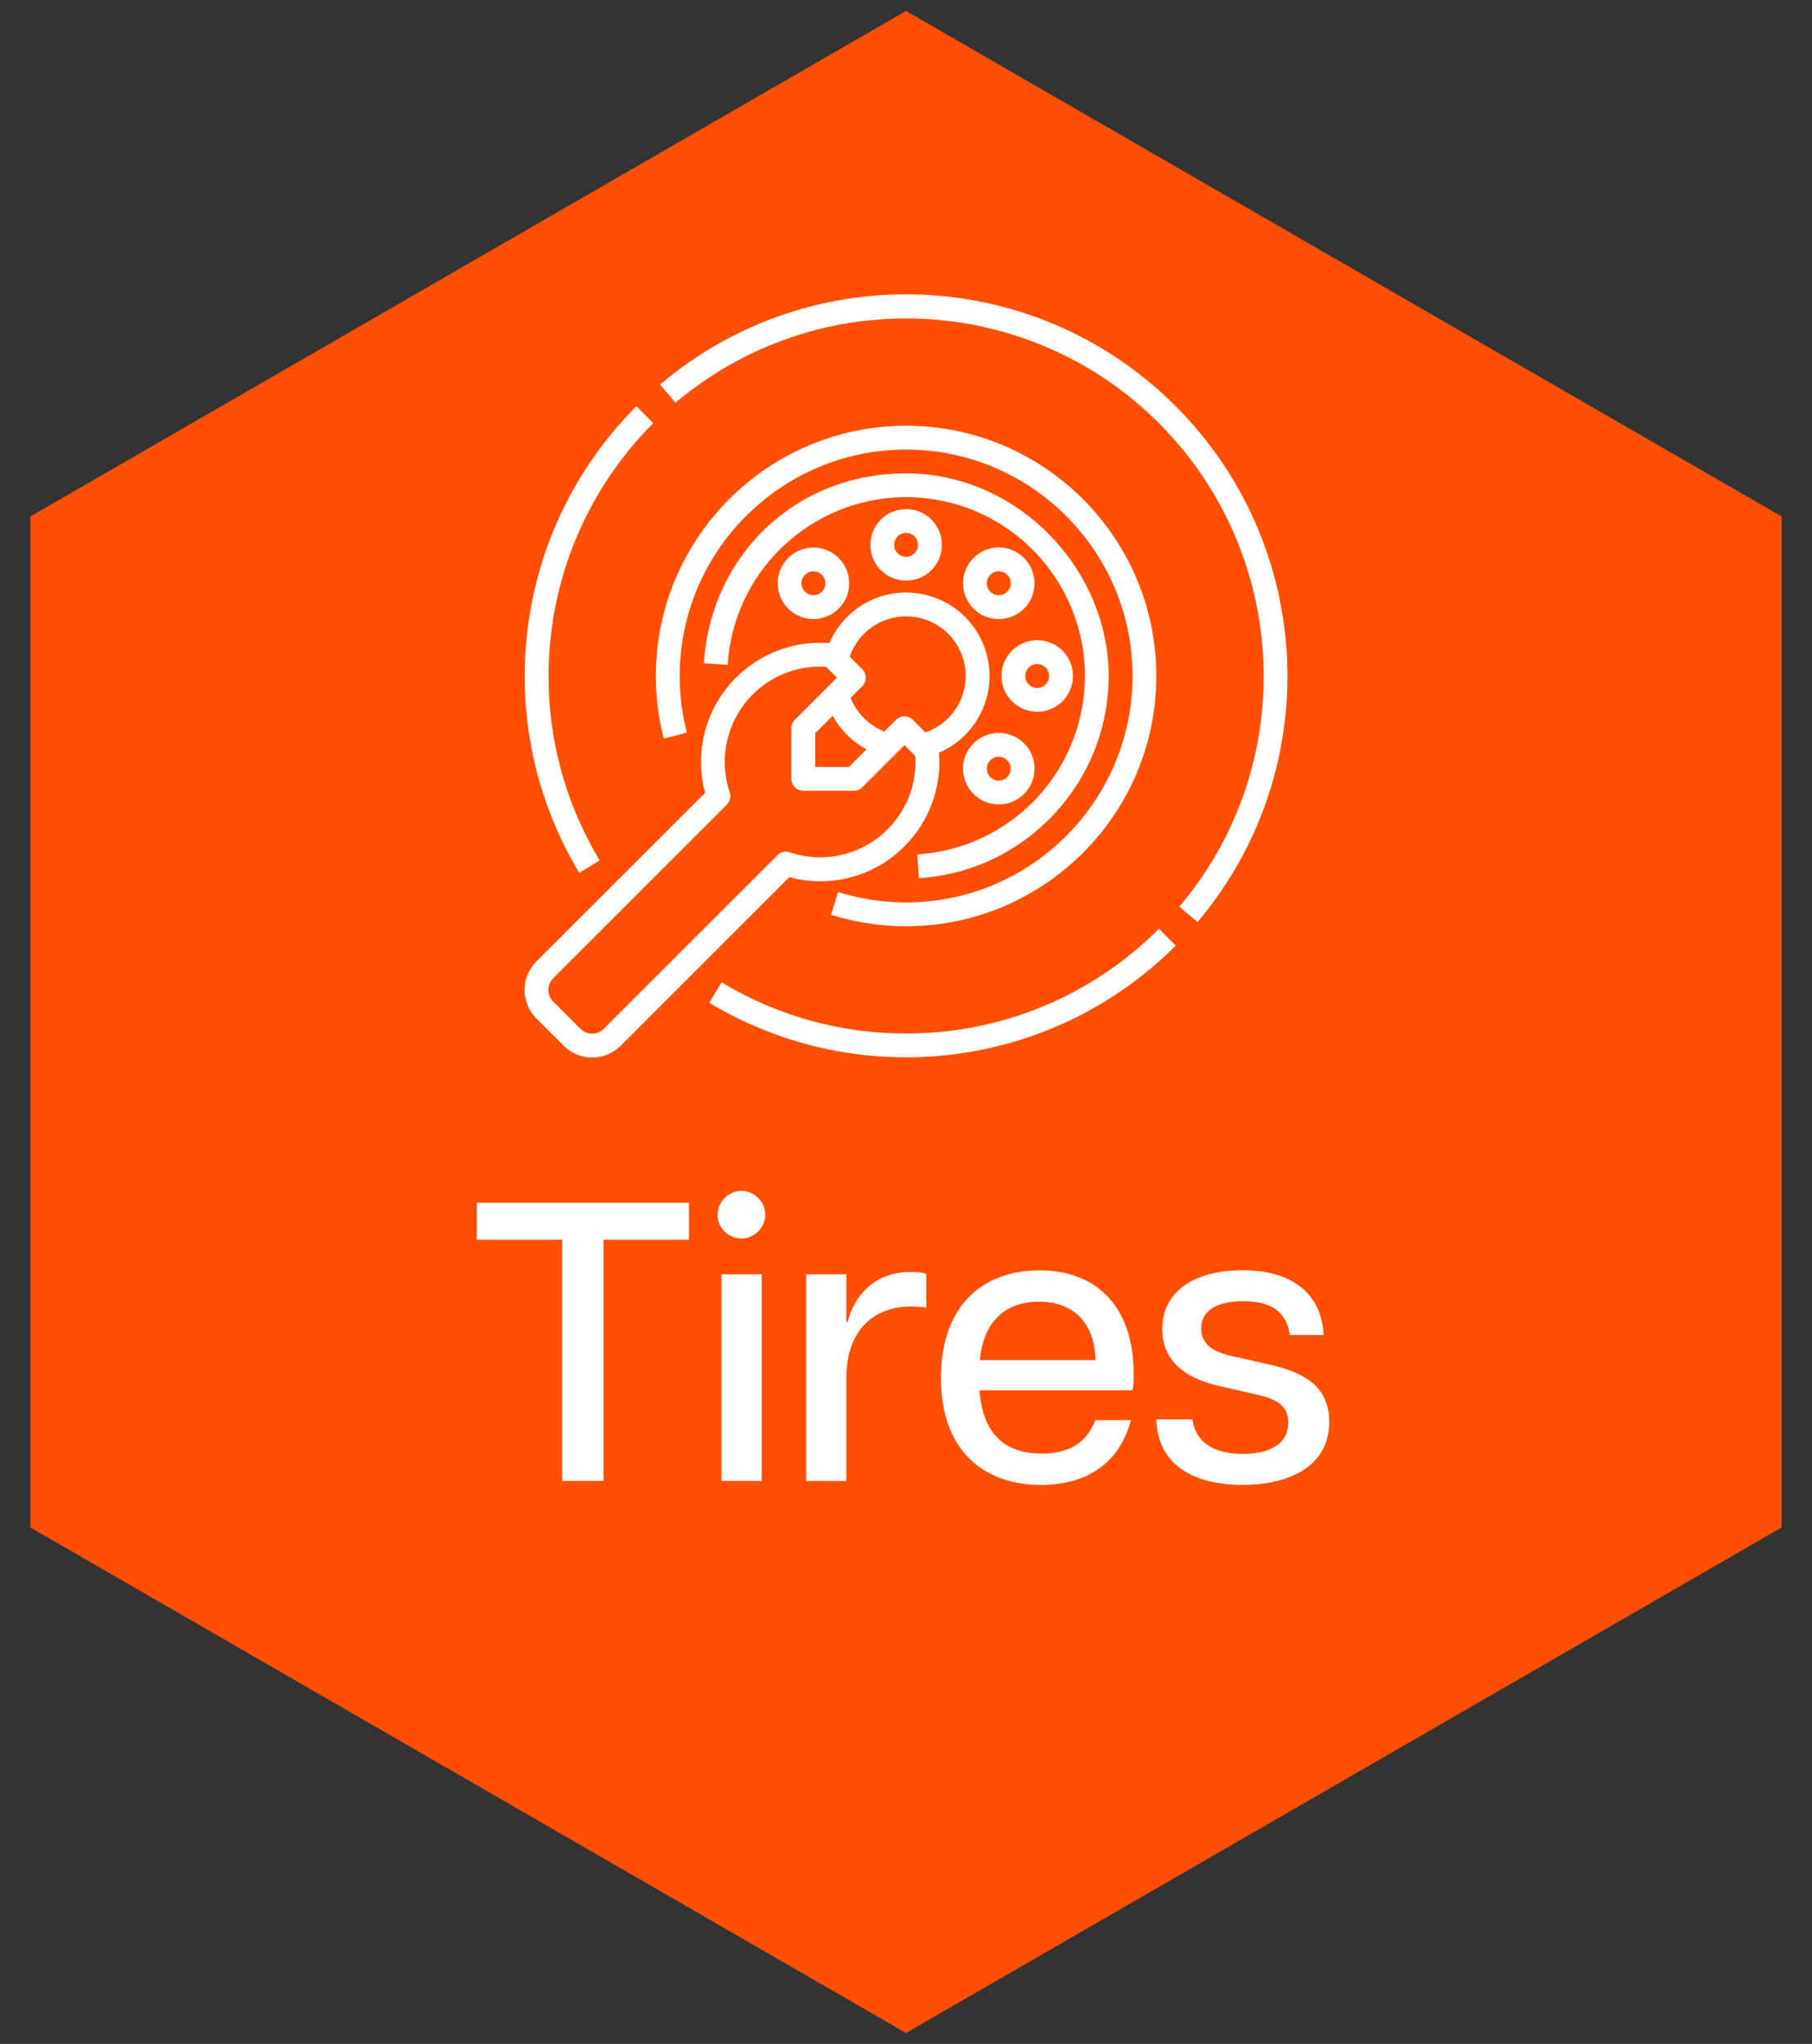 <svg xmlns="http://www.w3.org/2000/svg" id="Camada_1" viewBox="0 0 422 476"><rect x="0" y="0" width="422" height="476" fill="#333333" stroke="none"/><defs><style>      .st0 {        fill: #ff4f02;      }      .st1 {        isolation: isolate;      }      .st2 {        fill: #fff;      }    </style></defs><polygon class="st0" points="414.91 355.73 414.91 120.27 211 2.55 7.09 120.27 7.09 355.73 211 473.45 414.91 355.73"></polygon><g class="st1"><g class="st1"><path class="st2" d="M130.93,288.71h-19.9v-8.61h49.43v8.61h-19.9v56.18h-9.63v-56.18Z"></path><path class="st2" d="M167.12,282.88c0-3.05,2.59-5.55,5.55-5.55s5.55,2.5,5.55,5.55-2.59,5.55-5.55,5.55-5.55-2.41-5.55-5.55ZM168.04,296.76h9.35v48.13h-9.35v-48.13Z"></path><path class="st2" d="M187.76,296.76h9.35v11.11h.28c1.39-5.65,5.92-11.66,14.72-11.66,1.2,0,2.5.09,3.61.46v7.87c-1.2-.18-2.31-.28-3.52-.28-8.98,0-15.09,5.83-15.09,16.57v24.07h-9.35v-48.13Z"></path><path class="st2" d="M219.14,320.92c0-17.68,10.55-25.08,22.96-25.08s21.94,7.5,21.94,24.34c0,1.67-.09,2.59-.28,3.61h-35.64c.74,10.09,5.83,14.72,14.44,14.72,5.92,0,10.46-2.13,12.5-7.78h8.33c-2.87,10.74-11.11,15.09-20.92,15.09-12.96,0-23.33-7.59-23.33-24.9ZM255.14,316.75c-.18-8.42-4.91-13.61-13.14-13.61-7.68,0-12.96,4.44-13.79,13.61h26.93Z"></path><path class="st2" d="M269.3,330.54h8.42c.74,5.92,5.83,8.05,11.75,8.05s10.55-2.13,10.55-7.31c0-3.89-2.68-5.46-7.22-6.48l-8.98-2.04c-9.07-2.13-13.14-6.76-13.14-13.24,0-8.79,7.5-13.7,18.7-13.7s18.42,5.18,18.88,15.09h-7.87c-.83-5.92-4.91-7.87-10.92-7.87s-9.72,2.13-9.72,6.29c0,3.33,2.13,5.37,7.13,6.48l9.07,2.04c7.77,1.85,13.61,5,13.61,13.24,0,10.64-9.63,14.72-20.18,14.72-11.57,0-19.81-4.81-20.08-15.27Z"></path></g></g><g><path class="st2" d="M211.02,240.69c-15.14.03-30-4.09-42.97-11.91l-2.87,4.75c34.98,21.02,79.78,15.54,108.65-13.31l-3.93-3.93c-15.58,15.67-36.78,24.45-58.88,24.39h0Z"></path><path class="st2" d="M273.82,94.62c-32.6-32.71-84.86-34.92-120.1-5.06l3.59,4.24c35.14-29.66,87.68-25.22,117.34,9.92,12.68,15.02,19.64,34.05,19.64,53.71.06,19.67-6.9,38.72-19.64,53.72l4.24,3.59c29.77-35.27,27.57-87.46-5.06-120.1v-.02Z"></path><path class="st2" d="M139.66,200.39c-19.7-32.79-14.55-74.78,12.48-101.85l-3.93-3.93c-28.84,28.87-34.33,73.67-13.31,108.65l4.75-2.87h0Z"></path><path class="st2" d="M195.2,207.74l-1.67,5.3c5.66,1.77,11.56,2.67,17.49,2.67,32.14,0,58.28-26.15,58.28-58.28s-26.15-58.28-58.28-58.28-58.28,26.15-58.28,58.28c0,4.91.61,9.81,1.84,14.57l5.38-1.38c-1.11-4.31-1.66-8.74-1.66-13.19,0-29.08,23.66-52.73,52.73-52.73s52.73,23.66,52.73,52.73-23.66,52.73-52.73,52.73c-5.37,0-10.7-.81-15.82-2.41h0Z"></path><path class="st2" d="M213.97,204.51c24.8-1.54,44.23-22.22,44.23-47.09s-21.17-47.18-47.18-47.18-45.55,19.43-47.09,44.24l5.54.34c1.44-22.95,21.21-40.38,44.16-38.95,22.95,1.44,40.38,21.21,38.95,44.16-1.31,20.94-18,37.63-38.95,38.95l.35,5.54h-.01Z"></path><path class="st2" d="M202.7,126.89c0,4.6,3.73,8.33,8.33,8.33s8.33-3.73,8.33-8.33-3.73-8.33-8.33-8.33-8.32,3.73-8.33,8.33ZM213.8,126.89c0,1.53-1.24,2.78-2.78,2.78s-2.78-1.24-2.78-2.78,1.24-2.78,2.78-2.78,2.77,1.24,2.78,2.78Z"></path><path class="st2" d="M183.55,129.95c-3.25,3.25-3.25,8.52,0,11.78,3.25,3.25,8.52,3.25,11.78,0s3.25-8.52,0-11.78h0c-3.25-3.25-8.52-3.25-11.78,0ZM191.4,133.87c1.09,1.08,1.09,2.84,0,3.93-1.08,1.09-2.84,1.09-3.93,0s-1.09-2.84,0-3.93c.52-.52,1.23-.82,1.97-.82s1.44.29,1.96.81h0Z"></path><path class="st2" d="M224.28,179.01c0,4.6,3.73,8.33,8.33,8.33s8.33-3.73,8.33-8.33-3.73-8.33-8.33-8.33c-2.21,0-4.33.88-5.89,2.44-1.57,1.56-2.45,3.68-2.44,5.89ZM230.65,177.05c1.08-1.08,2.84-1.08,3.92,0h0c1.08,1.08,1.08,2.84,0,3.93-1.08,1.08-2.84,1.08-3.93,0s-1.08-2.84,0-3.93h0Z"></path><path class="st2" d="M226.72,129.95c-3.25,3.25-3.25,8.52,0,11.78,3.25,3.25,8.52,3.25,11.78,0,3.25-3.25,3.25-8.52,0-11.78h0c-3.21-3.25-8.45-3.29-11.7-.08l-.08.08ZM234.57,137.8c-1.08,1.08-2.84,1.08-3.93,0s-1.08-2.84,0-3.93h0c1.08-1.09,2.83-1.1,3.93-.02,1.09,1.08,1.1,2.83.02,3.93l-.02.02h0Z"></path><path class="st2" d="M233.23,157.42c0,4.6,3.73,8.33,8.33,8.33s8.33-3.73,8.33-8.33-3.73-8.33-8.33-8.33-8.32,3.73-8.33,8.33ZM241.55,154.65c1.53,0,2.78,1.24,2.78,2.78s-1.24,2.78-2.78,2.78-2.78-1.24-2.78-2.78,1.24-2.77,2.78-2.78Z"></path><path class="st2" d="M210.64,197.08c5.75-5.73,8.7-13.7,8.04-21.8,9.86-4.23,14.43-15.66,10.2-25.52s-15.66-14.43-25.52-10.2c-4.59,1.97-8.24,5.63-10.2,10.22-15.29-1.18-28.64,10.25-29.82,25.54-.24,3.13.05,6.28.86,9.32l-39.29,39.27c-3.66,3.66-3.66,9.59,0,13.25h0l6.38,6.38c3.66,3.65,9.58,3.65,13.25,0l39.29-39.27c9.58,2.6,19.82-.14,26.81-7.19h0ZM211.02,143.55c7.67,0,13.88,6.22,13.88,13.88,0,5.93-3.77,11.21-9.39,13.13l-2.91-2.91c-1.08-1.08-2.84-1.08-3.93,0h0l-2.71,2.71c-3.59-1.42-6.43-4.25-7.86-7.84l2.72-2.72c1.08-1.08,1.08-2.84,0-3.93h0l-2.94-2.94c1.93-5.61,7.2-9.38,13.14-9.39h0ZM193.94,166.68c1.81,3.32,4.54,6.04,7.86,7.84l-4.09,4.09h-7.85v-7.85l4.08-4.08h0ZM181.07,199.17l-40.47,40.44c-1.49,1.49-3.9,1.49-5.4,0l-6.38-6.38c-1.49-1.49-1.49-3.91,0-5.4h0l40.46-40.44c.75-.75,1-1.85.67-2.85-3.91-11.63,2.34-24.22,13.96-28.14,2.28-.77,4.66-1.16,7.06-1.16.47,0,.94,0,1.41.04l2.54,2.54-9.81,9.81c-.52.52-.81,1.23-.81,1.96v11.78c0,1.53,1.24,2.78,2.78,2.78h11.78c.74,0,1.44-.29,1.96-.81l9.81-9.81,2.53,2.53c.77,12.24-8.54,22.79-20.78,23.55-2.87.18-5.75-.2-8.47-1.12-1-.34-2.1-.08-2.85.67h.01Z"></path></g></svg>